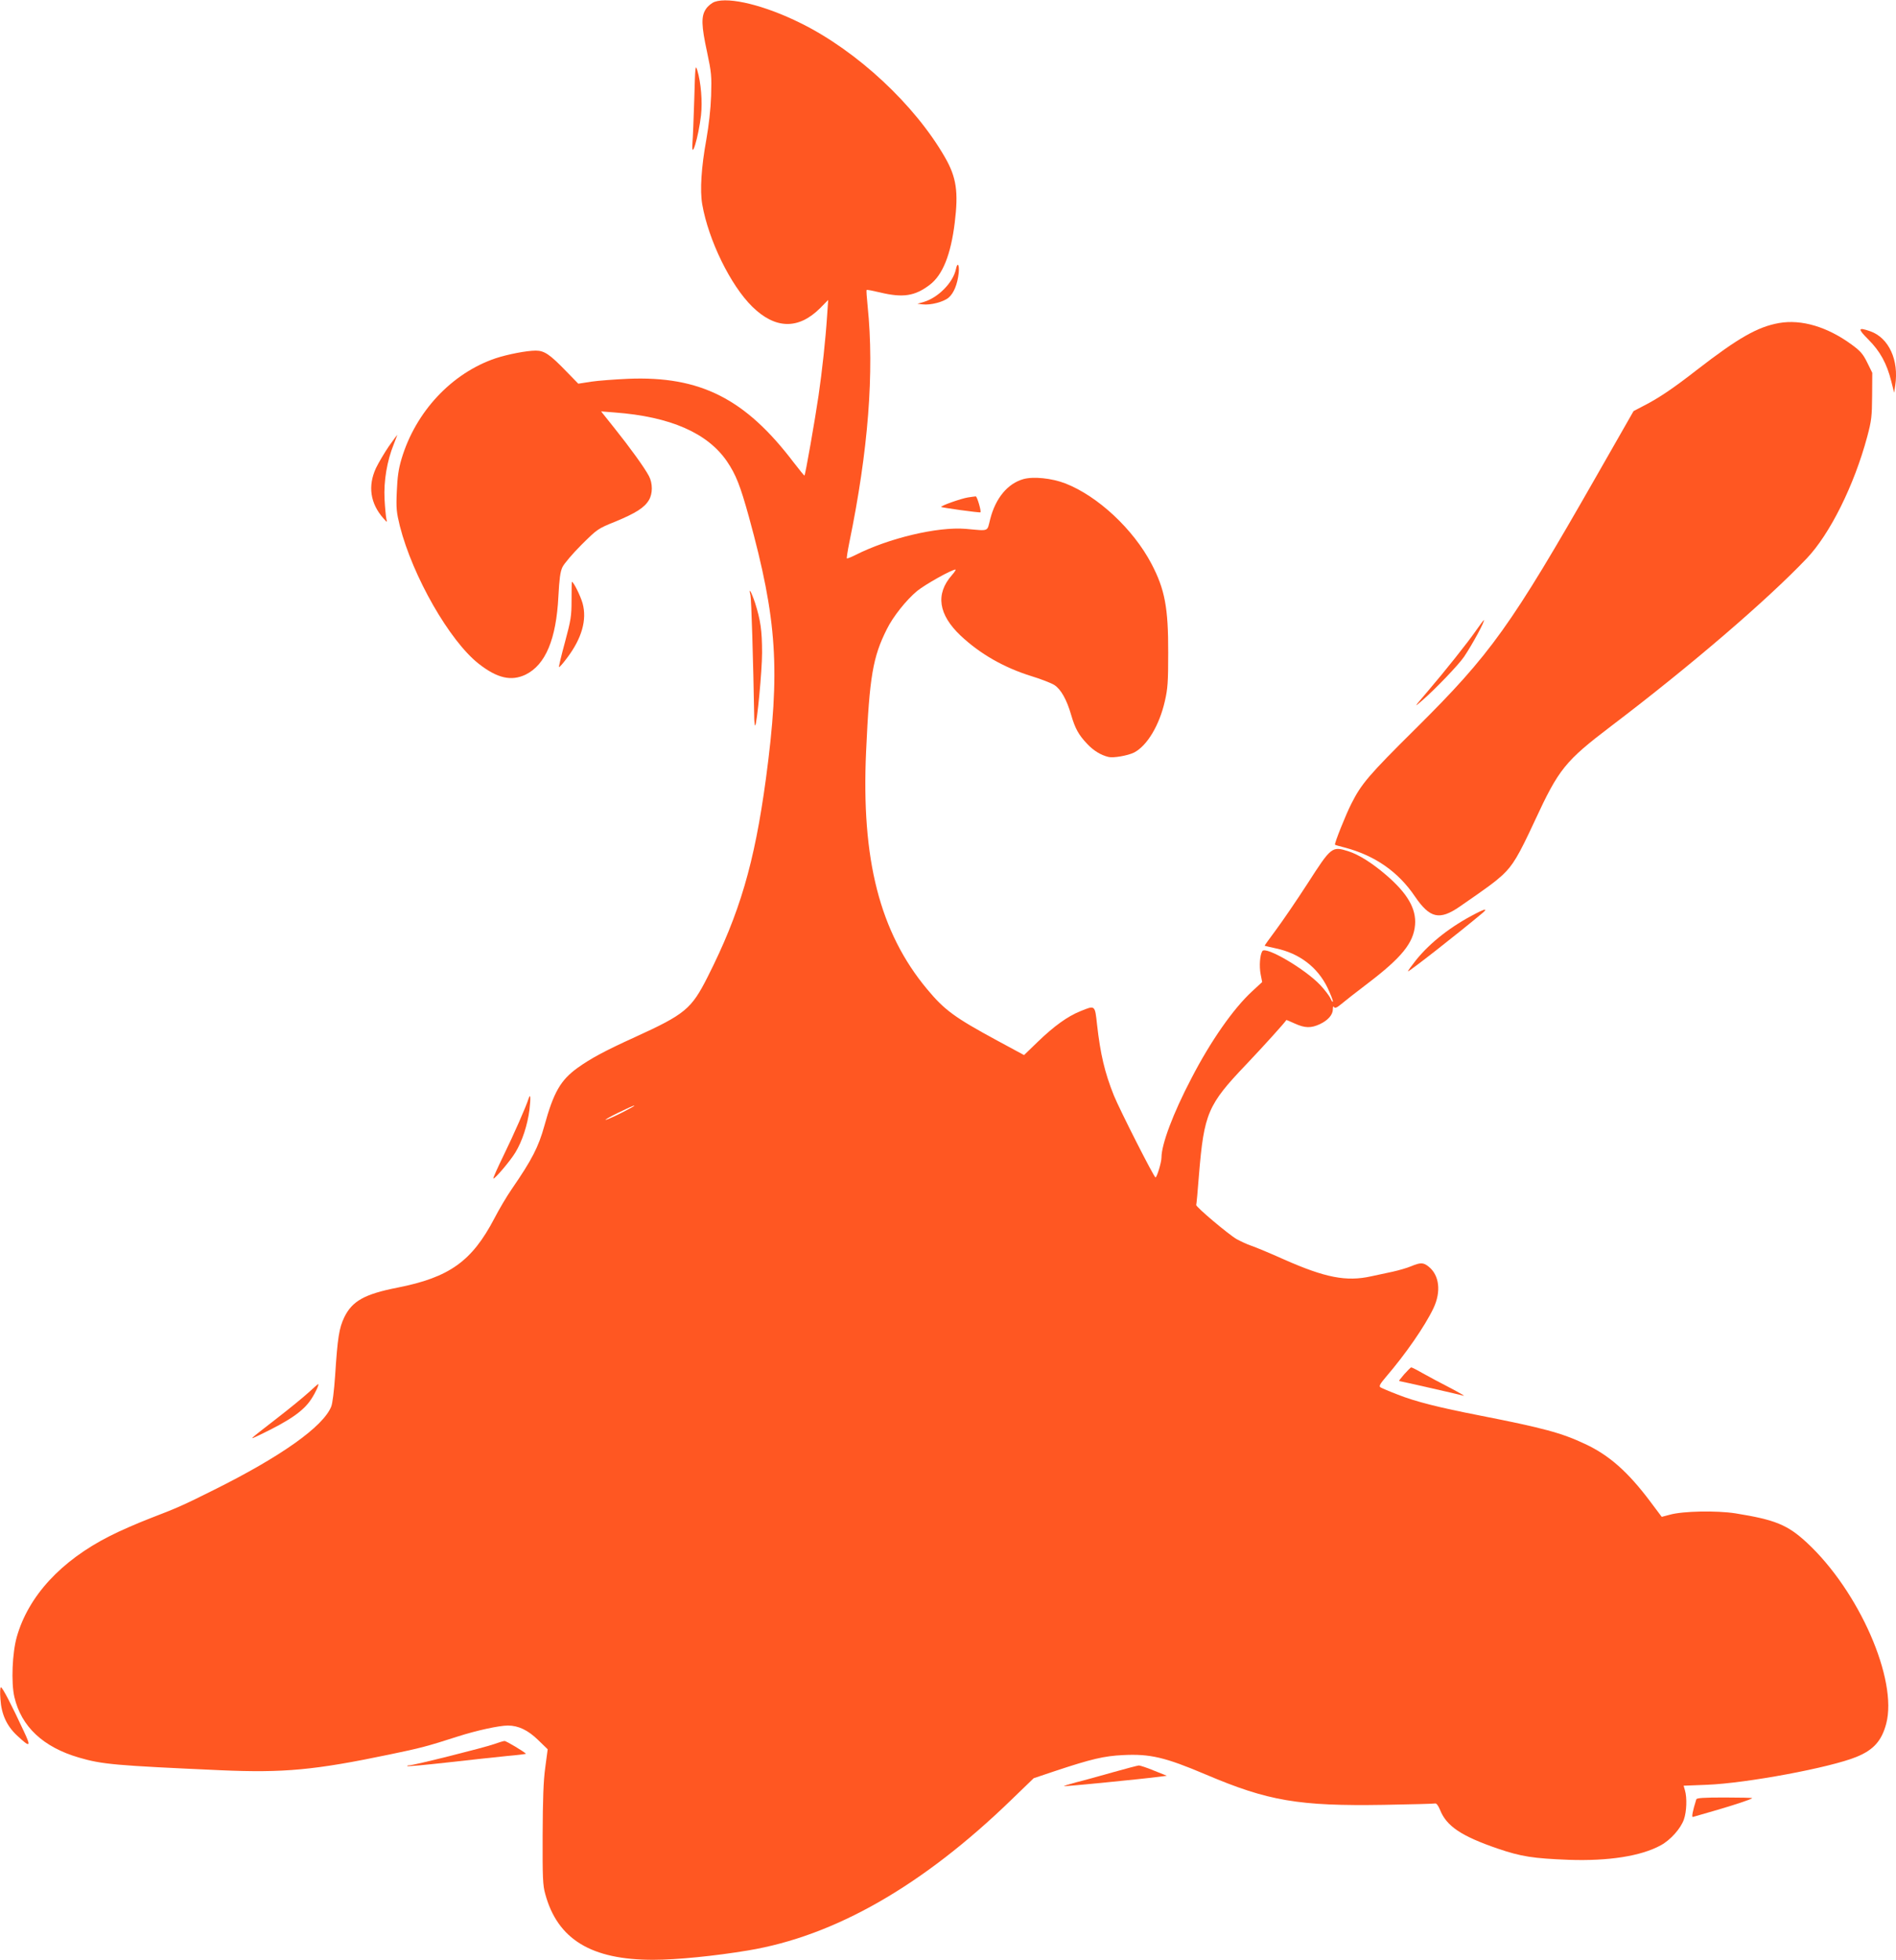 <?xml version="1.0" standalone="no"?>
<!DOCTYPE svg PUBLIC "-//W3C//DTD SVG 20010904//EN"
 "http://www.w3.org/TR/2001/REC-SVG-20010904/DTD/svg10.dtd">
<svg version="1.0" xmlns="http://www.w3.org/2000/svg"
 width="1239pt" height="1280pt" viewBox="0 0 1239 1280"
 preserveAspectRatio="xMidYMid meet">
<g transform="translate(0,1280) scale(0.1,-0.1)"
fill="#ff5722" stroke="none">
<path d="M4670 12788 c-19 -7 -45 -28 -57 -47 -32 -47 -30 -108 8 -283 28
-132 30 -154 26 -283 -3 -89 -15 -193 -31 -285 -33 -181 -43 -333 -27 -425 41
-234 185 -529 327 -668 150 -147 301 -151 443 -10 l53 54 -7 -103 c-10 -155
-33 -365 -56 -522 -22 -151 -86 -517 -92 -522 -1 -2 -33 37 -70 85 -317 418
-612 566 -1082 547 -88 -4 -197 -12 -243 -19 l-83 -13 -77 79 c-109 113 -145
137 -201 137 -59 0 -183 -24 -262 -50 -287 -97 -523 -349 -615 -657 -20 -67
-27 -118 -31 -213 -5 -111 -2 -136 20 -226 84 -329 325 -750 515 -899 121 -95
213 -116 307 -71 130 64 200 231 214 511 6 113 12 160 26 190 10 22 66 88 124
146 105 104 107 106 224 153 130 54 188 90 217 139 26 42 26 111 0 159 -28 53
-124 186 -225 312 l-87 109 89 -7 c363 -27 607 -134 734 -320 58 -86 86 -156
143 -362 185 -673 206 -1002 111 -1711 -75 -552 -171 -879 -381 -1294 -106
-209 -146 -243 -475 -393 -194 -88 -287 -138 -374 -200 -112 -81 -157 -159
-218 -380 -38 -137 -81 -221 -212 -411 -34 -49 -85 -136 -114 -192 -147 -281
-294 -386 -634 -453 -214 -42 -295 -87 -347 -193 -34 -71 -44 -133 -60 -381
-7 -100 -17 -184 -26 -204 -54 -131 -328 -325 -766 -543 -196 -98 -238 -117
-418 -186 -80 -31 -198 -82 -262 -115 -319 -161 -532 -392 -608 -658 -30 -105
-38 -300 -16 -394 45 -193 188 -327 421 -395 153 -45 240 -52 928 -83 412 -18
614 1 1103 103 203 42 245 53 447 118 122 39 269 71 326 71 68 0 131 -30 196
-93 l64 -62 -16 -120 c-12 -87 -16 -207 -17 -440 -1 -277 1 -329 17 -385 80
-296 301 -431 707 -430 154 0 402 25 618 61 567 94 1142 423 1722 985 l145
140 140 47 c238 79 320 98 443 104 178 9 275 -14 542 -127 407 -173 607 -207
1163 -198 177 3 328 7 335 9 8 3 21 -14 32 -41 42 -107 139 -172 378 -254 153
-52 231 -64 464 -73 258 -9 472 24 601 95 63 34 131 110 151 169 18 51 21 141
7 189 l-9 31 152 6 c259 10 806 112 977 182 111 45 165 104 195 217 76 287
-177 865 -517 1181 -127 118 -208 151 -469 193 -123 19 -343 15 -428 -9 l-53
-14 -72 96 c-148 198 -272 307 -429 380 -155 73 -272 104 -688 186 -267 52
-421 91 -535 136 -55 21 -106 43 -114 48 -11 7 -4 21 36 68 128 149 253 329
310 448 52 109 39 217 -32 273 -34 27 -53 27 -113 2 -26 -11 -81 -27 -122 -36
-41 -9 -104 -22 -140 -30 -162 -36 -300 -9 -569 110 -91 41 -188 81 -215 90
-27 9 -69 29 -95 43 -55 32 -267 211 -264 223 2 5 10 93 18 197 33 401 58 458
306 718 115 121 257 278 265 293 0 1 25 -9 55 -23 66 -30 106 -31 164 -4 53
25 85 61 85 98 0 17 3 22 8 13 6 -9 19 -3 48 21 21 18 98 78 169 132 225 171
302 266 312 384 9 105 -49 206 -189 326 -92 79 -178 133 -246 155 -108 34
-112 31 -267 -210 -73 -113 -167 -250 -208 -305 -41 -55 -74 -101 -73 -102 1
-1 34 -8 73 -17 154 -32 273 -123 338 -257 19 -40 35 -80 35 -89 -1 -8 -7 0
-15 18 -8 18 -38 57 -67 88 -99 105 -358 257 -379 222 -16 -25 -21 -99 -11
-151 l10 -51 -65 -60 c-122 -112 -271 -324 -398 -570 -119 -227 -195 -430
-195 -516 0 -32 -30 -130 -39 -130 -10 0 -235 444 -272 535 -60 150 -88 269
-110 463 -14 129 -12 127 -108 88 -85 -34 -173 -98 -278 -199 l-91 -88 -174
94 c-281 152 -346 200 -460 337 -309 371 -431 847 -398 1556 22 485 44 613
135 794 40 82 128 192 198 250 53 43 226 140 251 140 4 0 -6 -17 -24 -37 -108
-123 -88 -257 58 -395 127 -119 282 -208 462 -264 63 -19 131 -46 150 -58 43
-28 81 -95 110 -196 26 -89 49 -130 104 -188 42 -45 90 -74 140 -86 31 -8 127
9 167 29 85 44 165 177 201 335 19 82 22 125 22 315 1 296 -22 416 -109 582
-119 227 -351 443 -564 526 -89 34 -207 46 -273 28 -103 -29 -182 -124 -217
-261 -22 -85 -3 -78 -161 -64 -183 15 -504 -61 -722 -172 -28 -14 -52 -23 -54
-21 -2 2 5 48 16 103 124 600 164 1115 120 1543 -6 57 -9 105 -7 107 2 3 42
-5 88 -16 150 -36 228 -24 325 50 84 64 137 195 163 405 25 202 11 297 -63
426 -197 344 -574 695 -942 877 -235 117 -468 174 -564 140z m-600 -7252 c-47
-24 -96 -46 -110 -50 -14 -3 20 17 75 44 55 27 105 50 110 49 6 0 -28 -19 -75
-43z"/>
<path d="M4537 12155 c-4 -126 -9 -257 -12 -290 -9 -122 39 37 56 182 10 90 0
212 -24 293 -13 42 -14 28 -20 -185z"/>
<path d="M6247 11043 c-18 -88 -116 -187 -210 -215 l-42 -12 35 -4 c52 -6 136
16 169 44 34 29 58 88 66 162 5 54 -8 73 -18 25z"/>
<path d="M11625 10690 c-140 -25 -266 -97 -535 -305 -158 -123 -250 -185 -350
-236 l-65 -34 -240 -420 c-563 -986 -693 -1167 -1185 -1655 -306 -303 -354
-360 -419 -489 -36 -70 -113 -263 -107 -268 1 -2 29 -10 61 -18 199 -52 352
-158 462 -321 97 -142 160 -156 291 -66 186 128 230 161 280 206 68 64 104
123 212 356 157 339 198 389 499 618 517 392 1018 822 1277 1094 152 159 311
479 396 796 28 105 31 132 32 267 l1 150 -33 67 c-27 55 -44 75 -100 116 -159
117 -329 168 -477 142z"/>
<path d="M12209 10583 c77 -77 121 -157 150 -273 l19 -75 7 48 c25 165 -42
310 -162 353 -83 29 -85 18 -14 -53z"/>
<path d="M2541 9885 c-28 -41 -66 -105 -84 -142 -54 -117 -38 -230 48 -328 26
-29 26 -29 20 -5 -3 14 -9 72 -12 130 -6 119 16 249 60 358 13 34 24 62 23 62
-1 0 -26 -34 -55 -75z"/>
<path d="M6325 9551 c-44 -7 -175 -53 -175 -62 0 -4 251 -39 257 -35 7 5 -22
106 -31 104 -6 0 -29 -4 -51 -7z"/>
<path d="M3735 8883 c0 -107 -4 -132 -43 -277 -24 -87 -41 -160 -39 -163 3 -2
26 24 52 59 97 128 132 250 102 358 -14 49 -59 140 -70 140 -1 0 -2 -53 -2
-117z"/>
<path d="M4904 8913 c6 -22 18 -419 25 -812 1 -24 3 -42 6 -39 12 12 45 356
45 474 0 146 -10 214 -46 327 -25 74 -44 106 -30 50z"/>
<path d="M9650 8688 c-58 -84 -207 -271 -321 -404 -91 -107 -92 -108 -34 -58
83 72 235 230 272 284 56 83 141 240 129 240 -1 0 -22 -28 -46 -62z"/>
<path d="M9645 6834 c-162 -83 -297 -188 -391 -304 -31 -39 -55 -72 -53 -74 5
-5 332 251 487 381 35 30 19 29 -43 -3z"/>
<path d="M3454 5624 c-16 -51 -97 -235 -162 -368 -40 -82 -71 -151 -68 -153 7
-7 111 115 144 170 45 74 79 179 92 279 9 78 7 112 -6 72z"/>
<path d="M9176 3824 c-21 -24 -36 -44 -33 -44 6 0 390 -87 422 -96 11 -3 -29
20 -90 52 -60 31 -141 74 -178 95 -38 22 -72 39 -75 38 -4 0 -24 -21 -46 -45z"/>
<path d="M2015 3704 c-33 -30 -127 -107 -210 -171 -187 -145 -182 -140 -110
-106 200 96 288 157 339 235 30 46 54 99 44 98 -2 -1 -30 -26 -63 -56z"/>
<path d="M3 1702 c6 -98 41 -174 107 -236 88 -82 95 -78 46 26 -80 172 -140
288 -150 288 -5 0 -7 -34 -3 -78z"/>
<path d="M3230 1409 c-64 -23 -527 -139 -555 -139 -10 0 -16 -2 -13 -5 2 -3
121 8 264 24 142 16 317 35 387 42 70 6 126 13 124 15 -15 15 -130 84 -140 83
-7 0 -37 -9 -67 -20z"/>
<path d="M7270 1224 c-85 -24 -192 -54 -238 -65 -45 -12 -81 -23 -79 -25 3 -3
514 47 627 62 l45 6 -85 34 c-46 19 -91 34 -99 33 -9 -1 -86 -21 -171 -45z"/>
<path d="M11085 1048 c-24 -76 -32 -119 -22 -115 7 2 71 21 142 41 132 38 245
76 245 82 0 2 -81 4 -180 4 -136 0 -182 -3 -185 -12z"/>
</g>
</svg>
